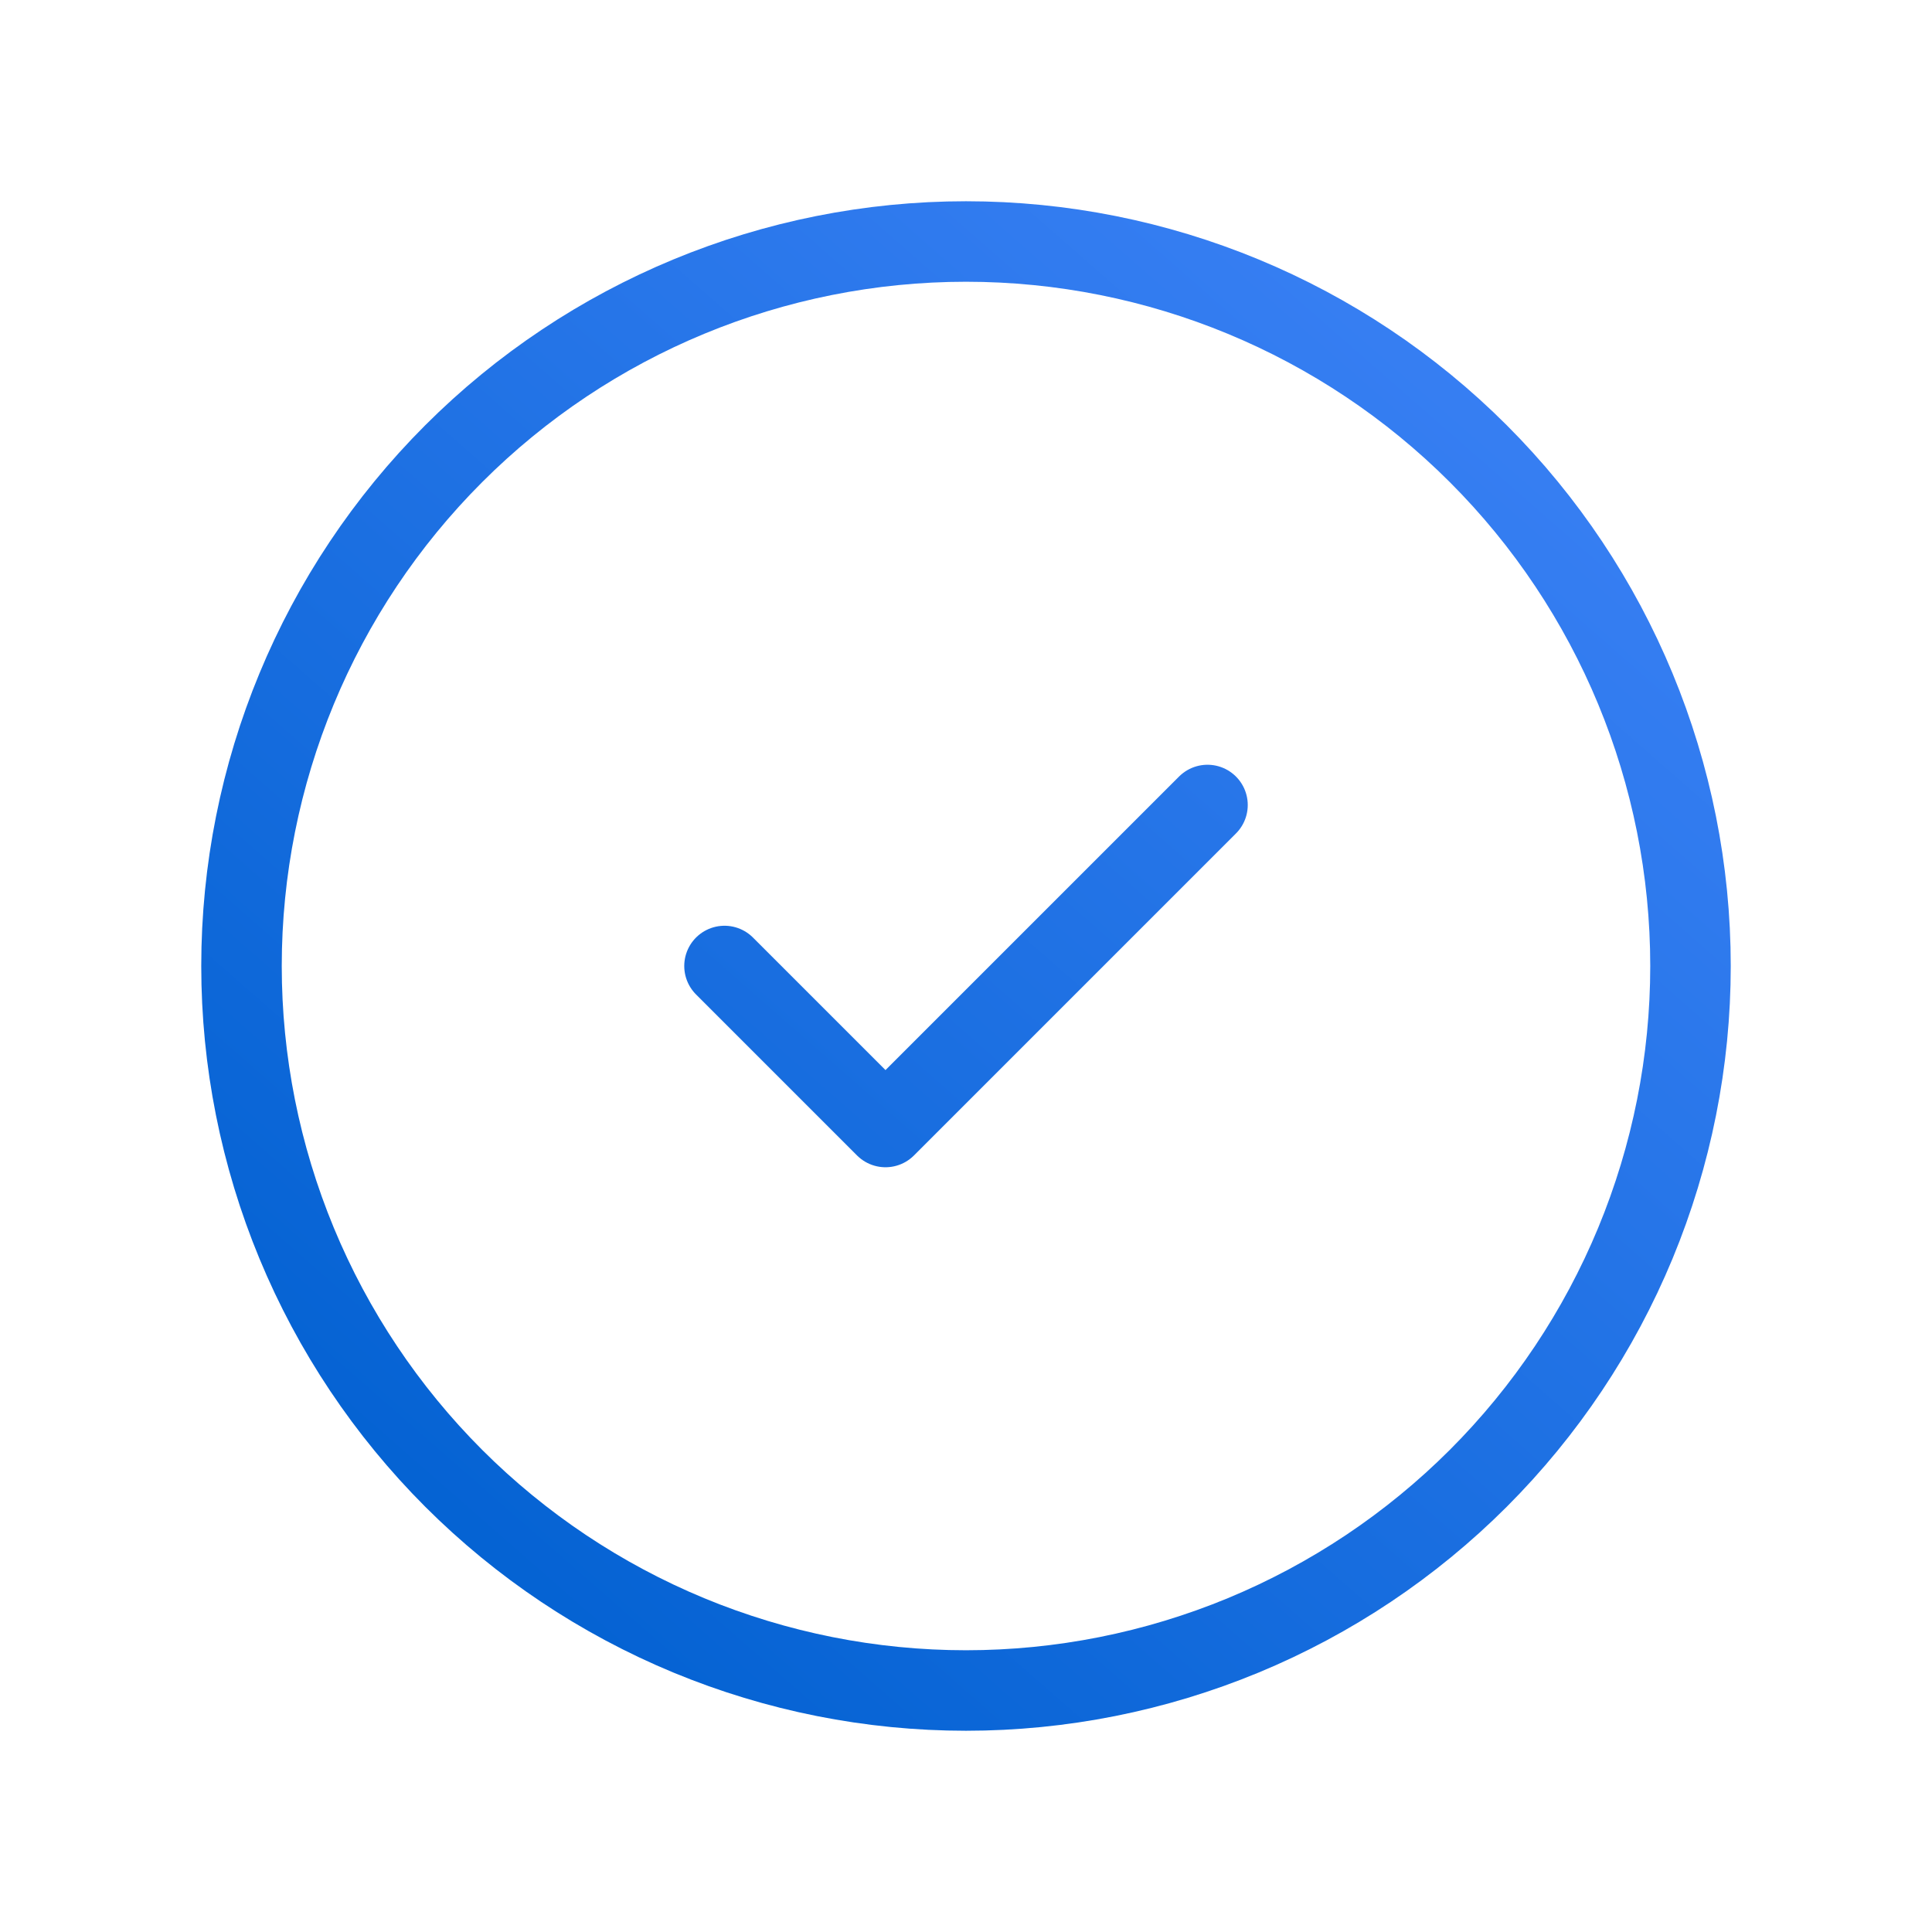 <svg width="48" height="48" viewBox="0 0 48 48" fill="none" xmlns="http://www.w3.org/2000/svg">
<path d="M18 24L22 28L30 20M42 24C42 26.364 41.534 28.704 40.63 30.888C39.725 33.072 38.399 35.056 36.728 36.728C35.056 38.399 33.072 39.725 30.888 40.63C28.704 41.534 26.364 42 24 42C21.636 42 19.296 41.534 17.112 40.63C14.928 39.725 12.944 38.399 11.272 36.728C9.601 35.056 8.275 33.072 7.37 30.888C6.466 28.704 6 26.364 6 24C6 19.226 7.896 14.648 11.272 11.272C14.648 7.896 19.226 6 24 6C28.774 6 33.352 7.896 36.728 11.272C40.104 14.648 42 19.226 42 24Z" stroke="url(#paint0_linear_19267_49953)" stroke-width="2" stroke-linecap="round" stroke-linejoin="round"/>
<defs>
<linearGradient id="paint0_linear_19267_49953" x1="42" y1="6" x2="10.5" y2="42" gradientUnits="userSpaceOnUse">
<stop stop-color="#3F83F8"/>
<stop offset="1" stop-color="#0060D0"/>
</linearGradient>
</defs>
</svg>
